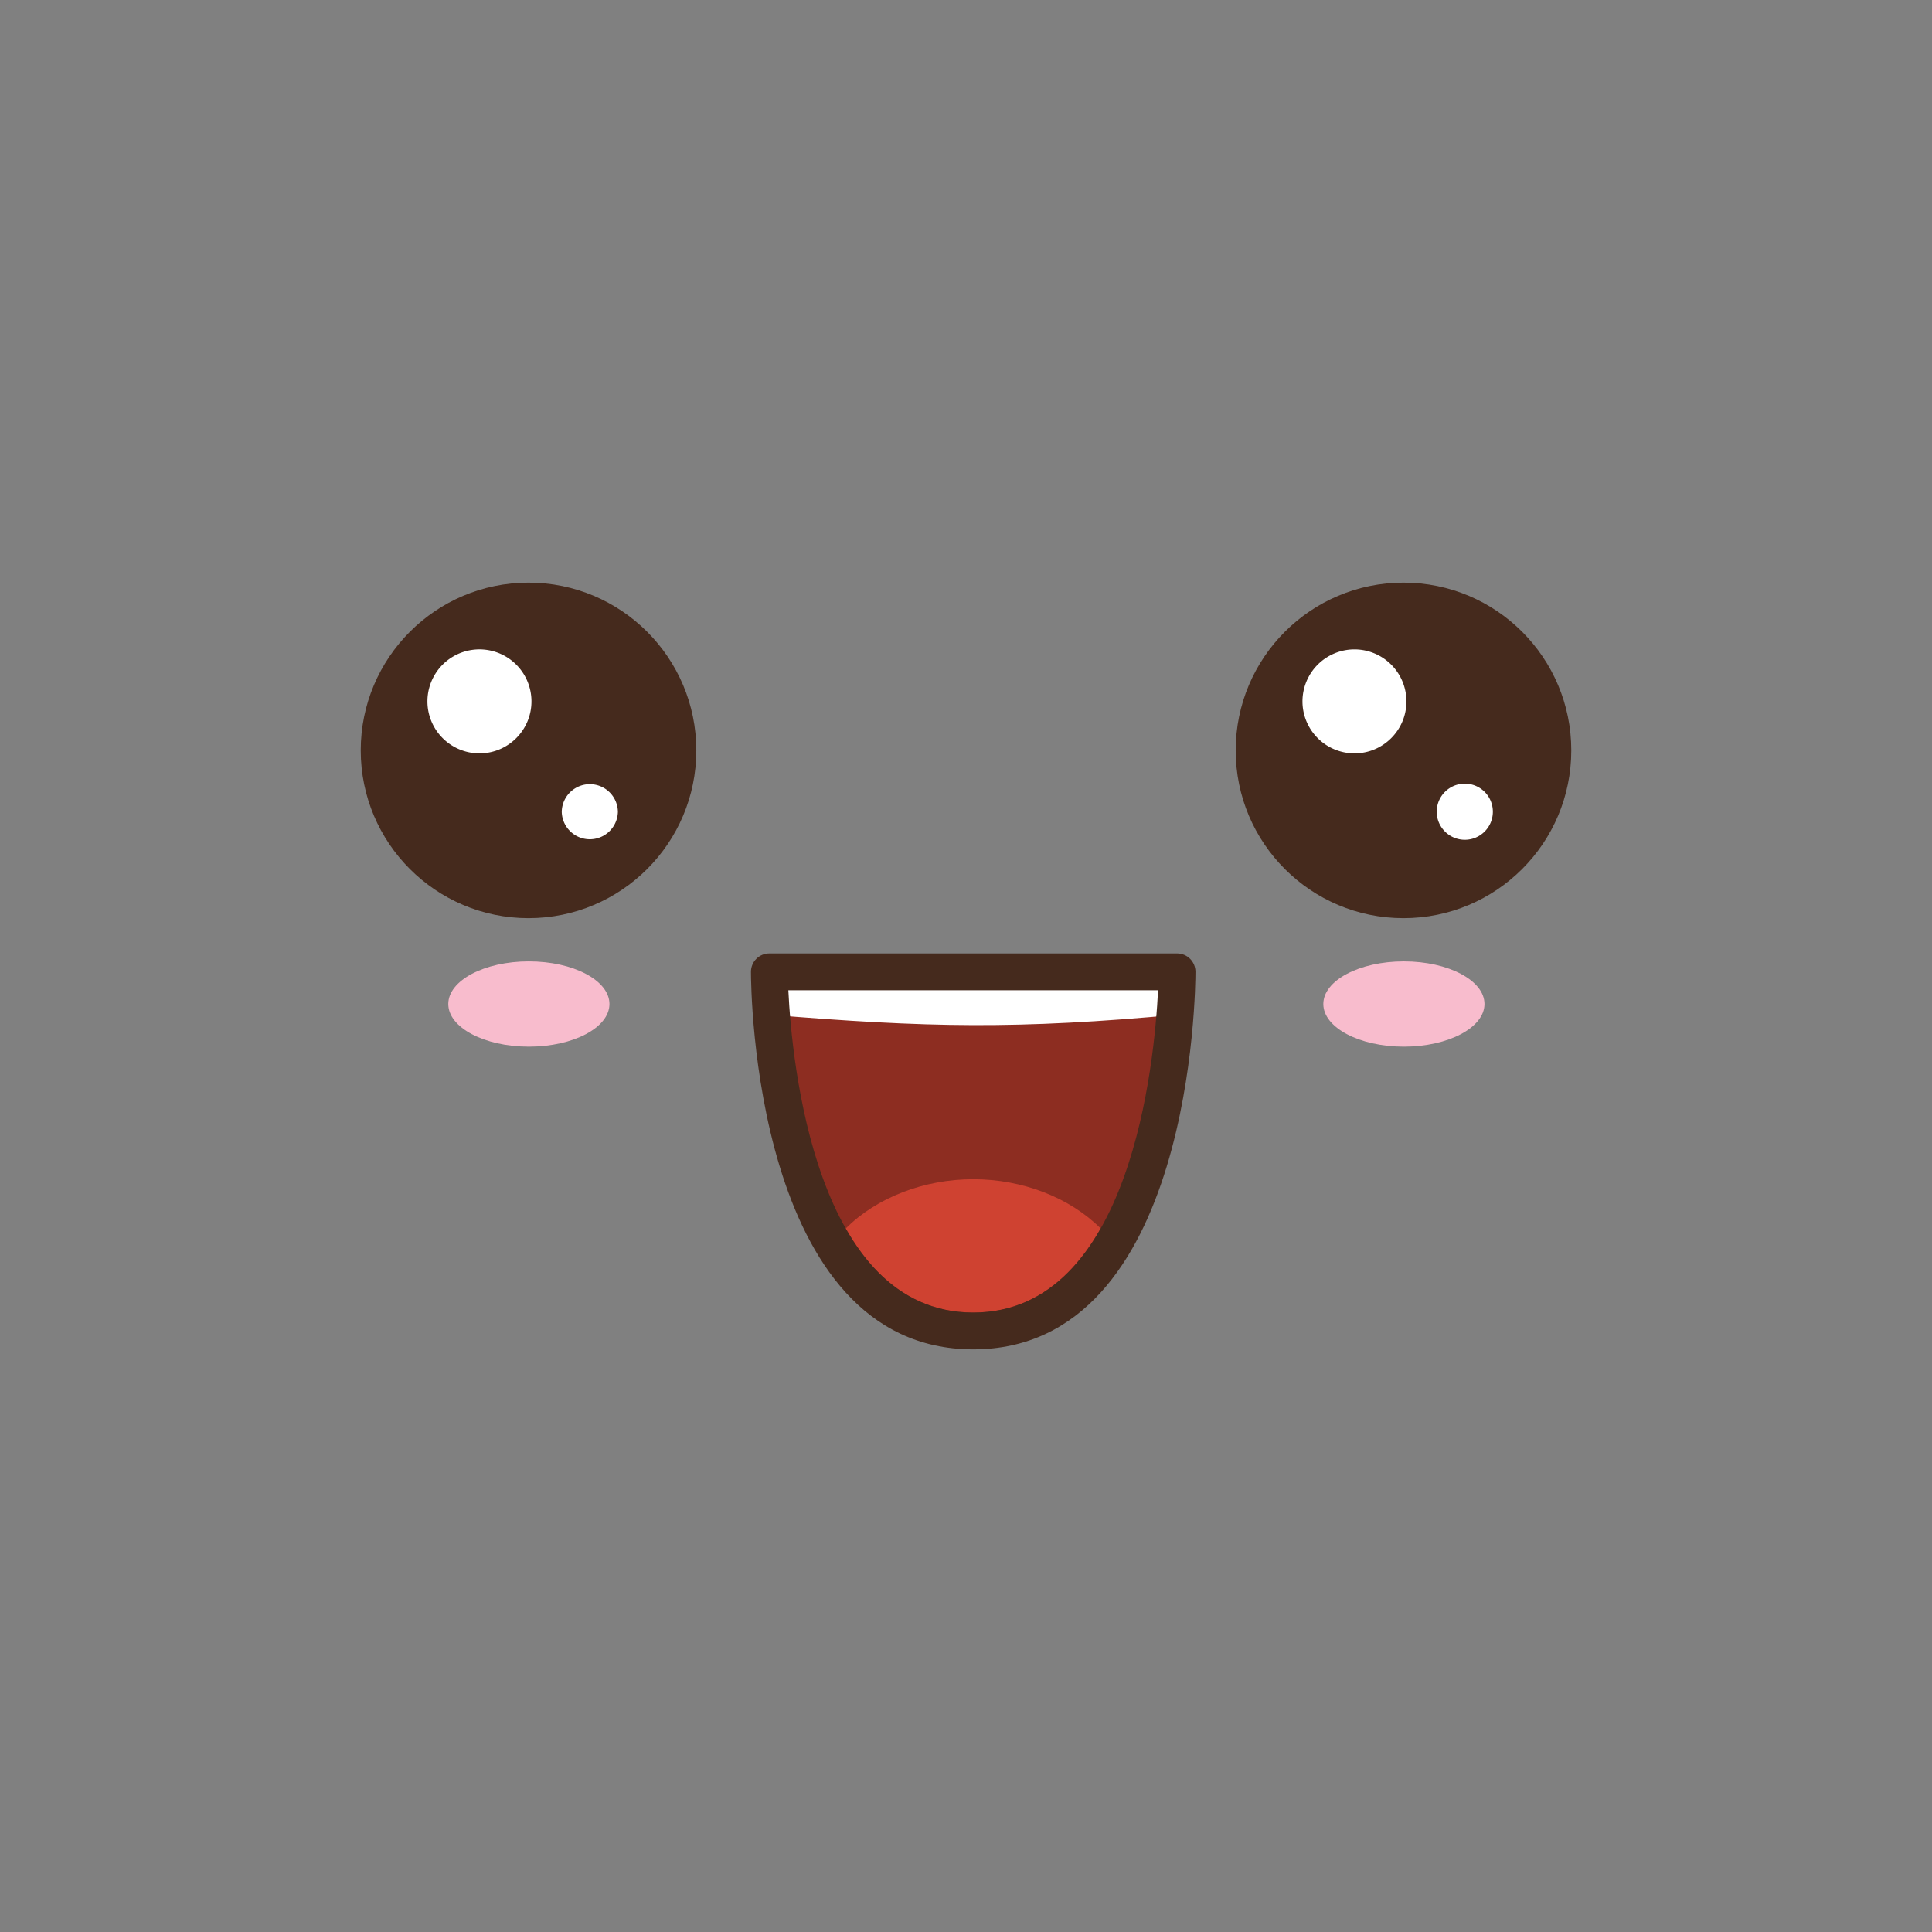 <?xml version="1.0" encoding="UTF-8"?>
<svg data-bbox="37.343 60.313 125.315 79.374" xmlns="http://www.w3.org/2000/svg" width="200" height="200" viewBox="0 0 200 200" data-type="color">
    <rect x="0" y="0" width="200" height="200" fill="#808080" stroke="none"/>
    <g>
        <path fill="#cf4231" d="M100.747 137.782c-21.105 0-21.105-37.179-21.105-37.179h42.21c0 .001 0 37.179-21.105 37.179z" data-color="1"/>
        <path opacity=".32" d="M100.747 137.782c-21.105 0-21.105-37.179-21.105-37.179h42.21c0 .001 0 37.179-21.105 37.179z" fill="#000000" data-color="2"/>
        <path fill="#ffffff" d="M122.017 105.027c-16.628 1.538-25.979 1.375-42.541 0l-.272-4.423h43.085l-.272 4.423z" data-color="3"/>
        <path fill="#cf4231" d="M100.747 135.874c-5.487 0-9.924-2.927-13.193-8.705 3.196-3.2 8.095-5.097 13.201-5.097 5.091 0 9.983 1.897 13.186 5.097-3.27 5.778-7.707 8.705-13.194 8.705z" data-color="1"/>
        <path fill="#452a1d" d="M81.61 102.512c.353 7.342 2.777 33.362 19.136 33.362s18.776-26.019 19.136-33.362H81.61zm19.137 37.175c-22.751 0-23.008-37.487-23.008-39.084 0-1.051.852-1.904 1.903-1.904h42.21c1.05 0 1.903.854 1.903 1.904-.001 1.597-.258 39.084-23.008 39.084z" data-color="4"/>
        <path fill="#452a1d" d="M72.082 77.681c0 9.595-7.779 17.367-17.373 17.367-9.587 0-17.366-7.773-17.366-17.367 0-9.592 7.779-17.368 17.366-17.368 9.593 0 17.373 7.776 17.373 17.368z" data-color="4"/>
        <path fill="#ffffff" d="M55.017 72.608c0 2.97-2.41 5.381-5.385 5.381a5.388 5.388 0 01-5.385-5.381 5.385 5.385 0 0110.77 0z" data-color="3"/>
        <path fill="#ffffff" d="M63.964 84.029a2.906 2.906 0 01-5.811 0 2.906 2.906 0 015.811 0z" data-color="3"/>
        <path fill="#f8bccd" d="M63.09 103.933c0 2.439-3.732 4.416-8.345 4.416-4.606 0-8.338-1.977-8.338-4.416 0-2.435 3.732-4.412 8.338-4.412 4.613 0 8.345 1.977 8.345 4.412z" data-color="5"/>
        <path fill="#452a1d" d="M162.658 77.681c0 9.595-7.772 17.367-17.373 17.367-9.587 0-17.366-7.773-17.366-17.367 0-9.592 7.779-17.368 17.366-17.368 9.6 0 17.373 7.776 17.373 17.368z" data-color="4"/>
        <path fill="#ffffff" d="M145.593 72.608c0 2.97-2.41 5.381-5.377 5.381a5.388 5.388 0 01-5.385-5.381 5.389 5.389 0 015.385-5.384 5.384 5.384 0 015.377 5.384z" data-color="3"/>
        <path fill="#ffffff" d="M154.54 84.029c0 1.604-1.3 2.905-2.902 2.905s-2.909-1.302-2.909-2.905a2.905 2.905 0 115.811 0z" data-color="3"/>
        <path fill="#f8bccd" d="M153.673 103.933c0 2.439-3.739 4.416-8.345 4.416s-8.338-1.977-8.338-4.416c0-2.435 3.732-4.412 8.338-4.412s8.345 1.977 8.345 4.412z" data-color="5"/>
    </g>
</svg>
